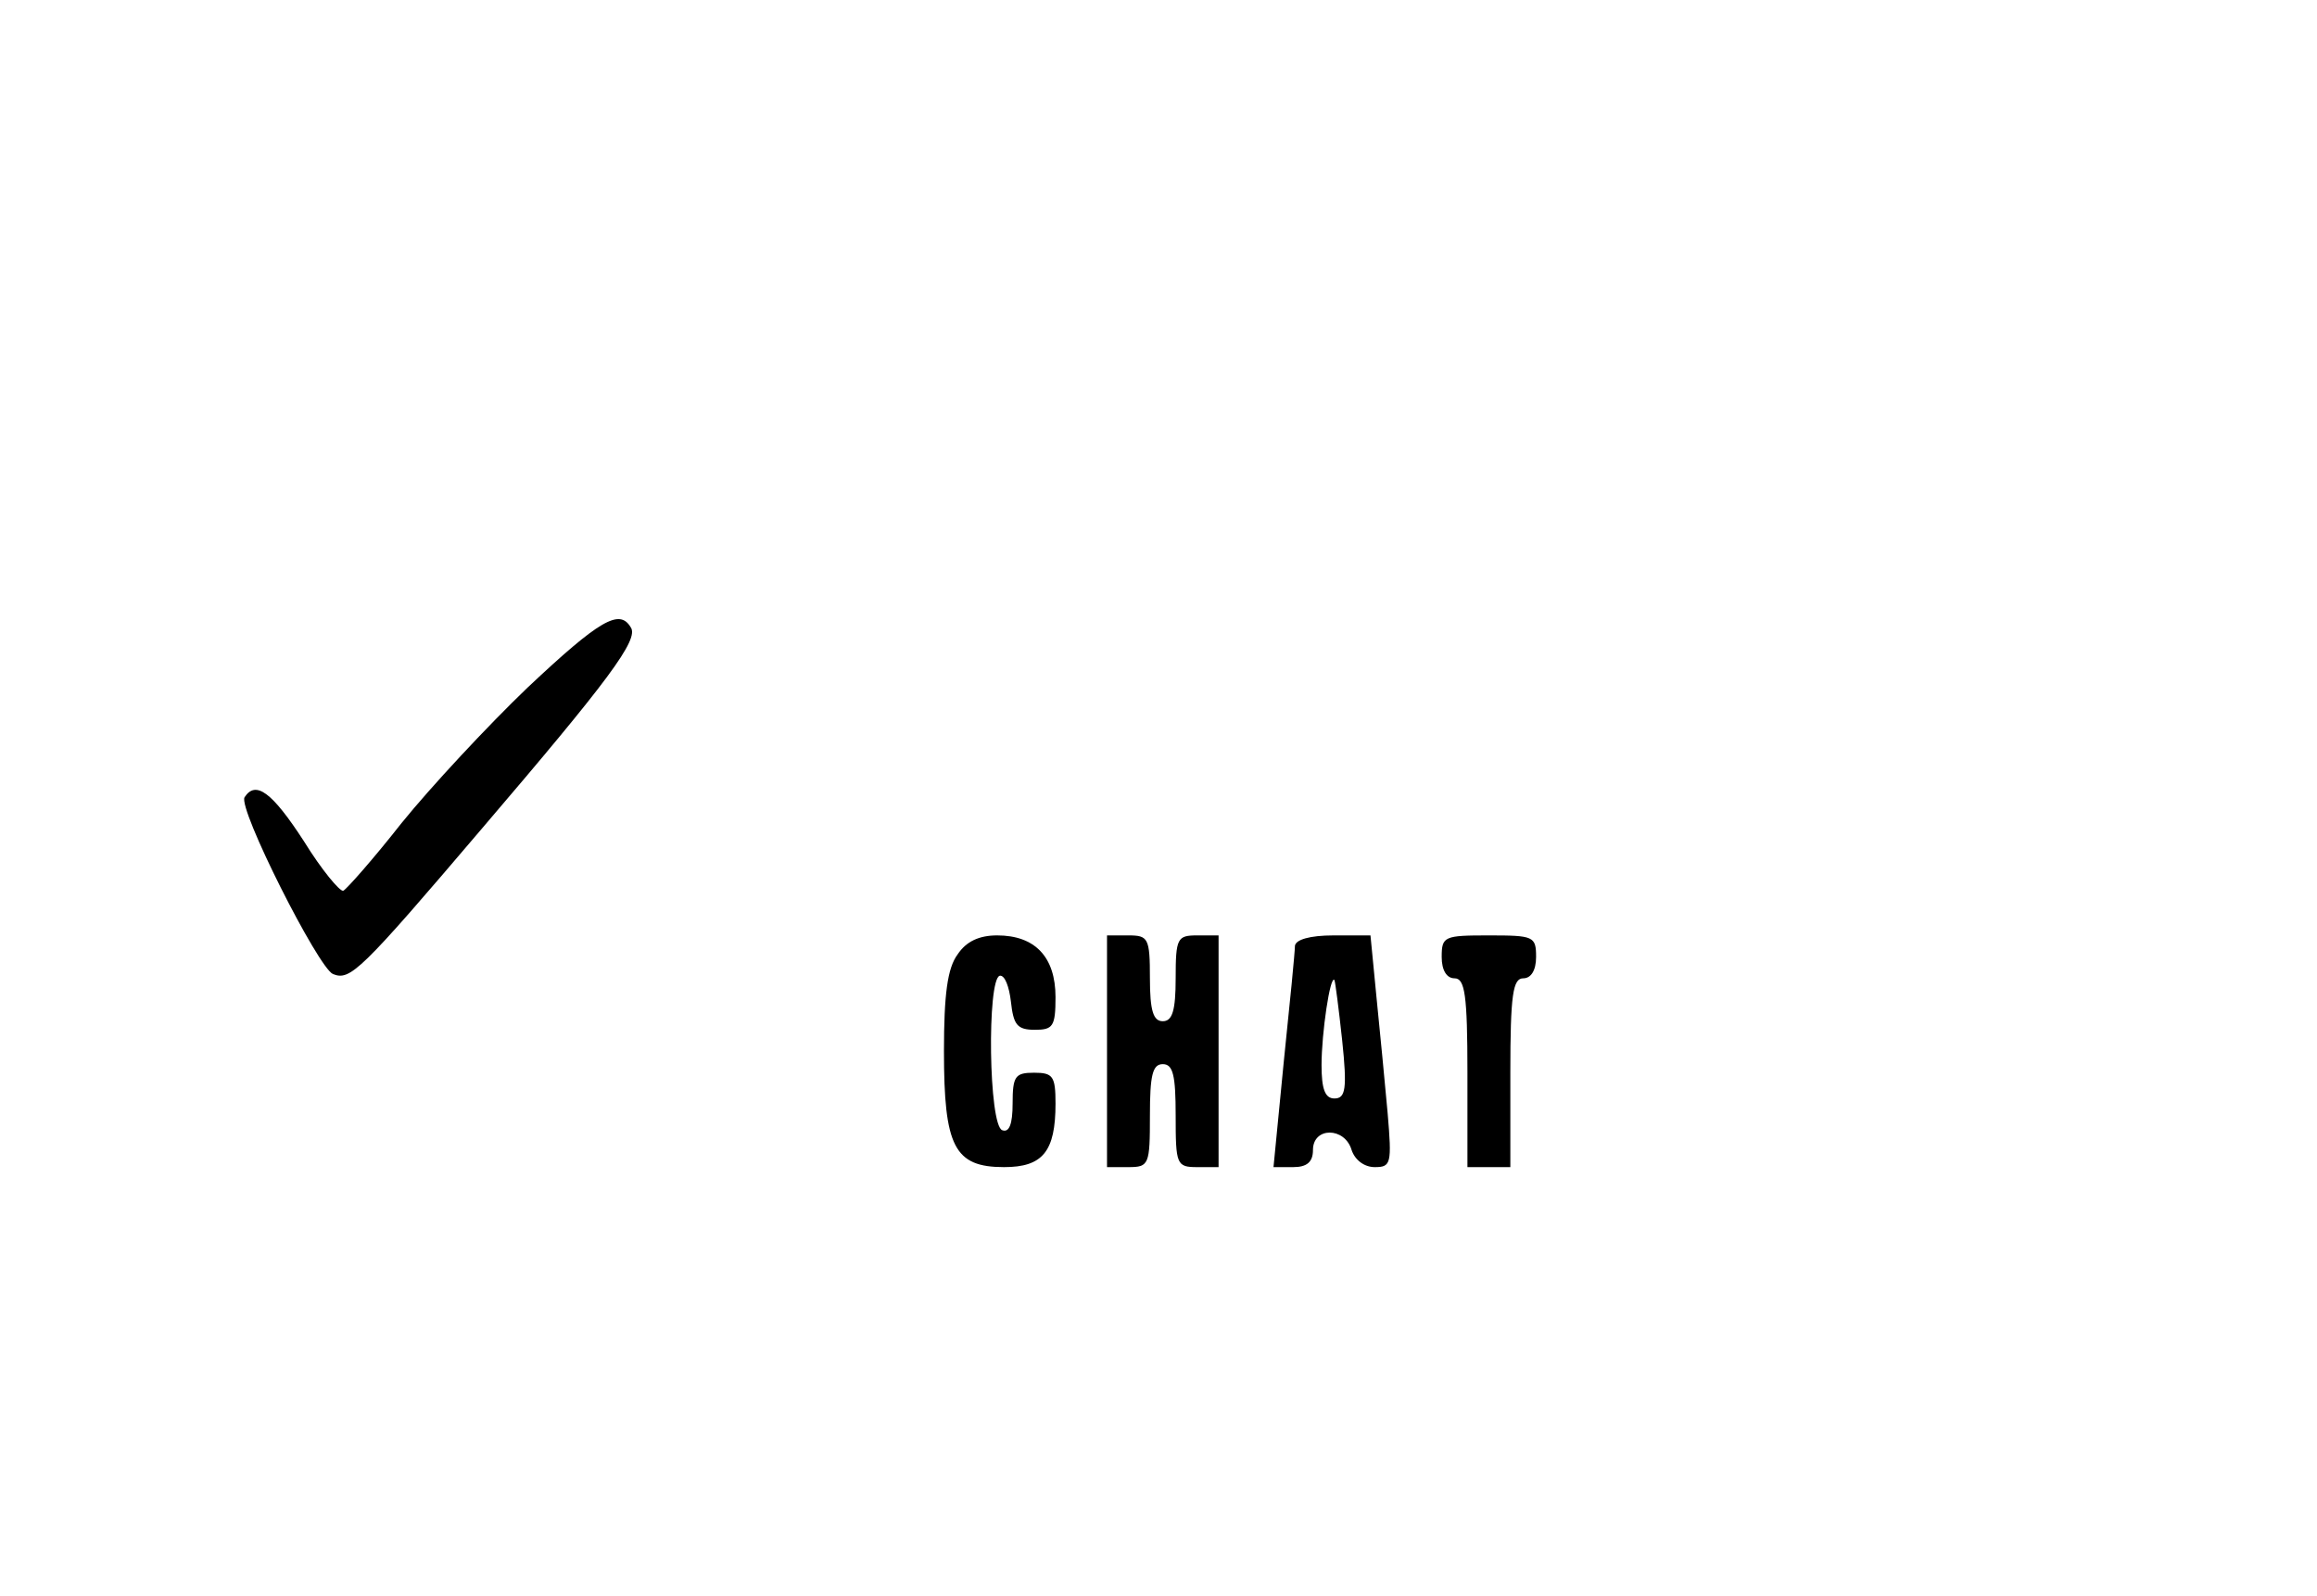<?xml version="1.0" standalone="no"?>
<!DOCTYPE svg PUBLIC "-//W3C//DTD SVG 20010904//EN"
 "http://www.w3.org/TR/2001/REC-SVG-20010904/DTD/svg10.dtd">
<svg version="1.0" xmlns="http://www.w3.org/2000/svg"
 width="270pt" height="186pt" viewBox="0 0 270 186"
 preserveAspectRatio="xMidYMid meet">

<g transform="translate(0,186) scale(0.1,-0.1)"
fill="#000000" stroke="none">
<path d="M615 1059 c-47 -45 -113 -116 -147 -158 -33 -42 -64 -77 -68 -79 -4
-1 -25 24 -46 58 -37 57 -56 71 -69 51 -8 -13 86 -199 103 -206 20 -8 31 2
174 170 147 172 183 220 173 234 -13 22 -36 9 -120 -70z"/>
<path d="M1116 748 c-12 -16 -16 -47 -16 -113 0 -111 12 -135 70 -135 45 0 60
18 60 74 0 32 -3 36 -25 36 -22 0 -25 -4 -25 -36 0 -24 -4 -34 -12 -31 -16 5
-18 176 -3 180 6 1 11 -13 13 -30 3 -27 7 -33 28 -33 21 0 24 4 24 38 0 47
-24 72 -68 72 -21 0 -36 -7 -46 -22z"/>
<path d="M1290 635 l0 -135 25 0 c24 0 25 3 25 60 0 47 3 60 15 60 12 0 15
-13 15 -60 0 -57 1 -60 25 -60 l25 0 0 135 0 135 -25 0 c-23 0 -25 -3 -25 -50
0 -38 -4 -50 -15 -50 -11 0 -15 12 -15 50 0 47 -2 50 -25 50 l-25 0 0 -135z"/>
<path d="M1509 758 c0 -7 -6 -68 -13 -135 l-12 -123 23 0 c16 0 23 6 23 20 0
27 37 27 45 0 4 -12 15 -20 27 -20 19 0 20 4 15 63 -3 34 -9 95 -13 135 l-7
72 -43 0 c-28 0 -44 -5 -45 -12z m55 -110 c6 -57 4 -68 -9 -68 -11 0 -15 11
-15 39 0 37 10 105 15 99 1 -2 5 -33 9 -70z"/>
<path d="M1680 745 c0 -16 6 -25 15 -25 12 0 15 -19 15 -110 l0 -110 25 0 25
0 0 110 c0 91 3 110 15 110 9 0 15 9 15 25 0 24 -3 25 -55 25 -52 0 -55 -1
-55 -25z"/>
</g>
</svg>
